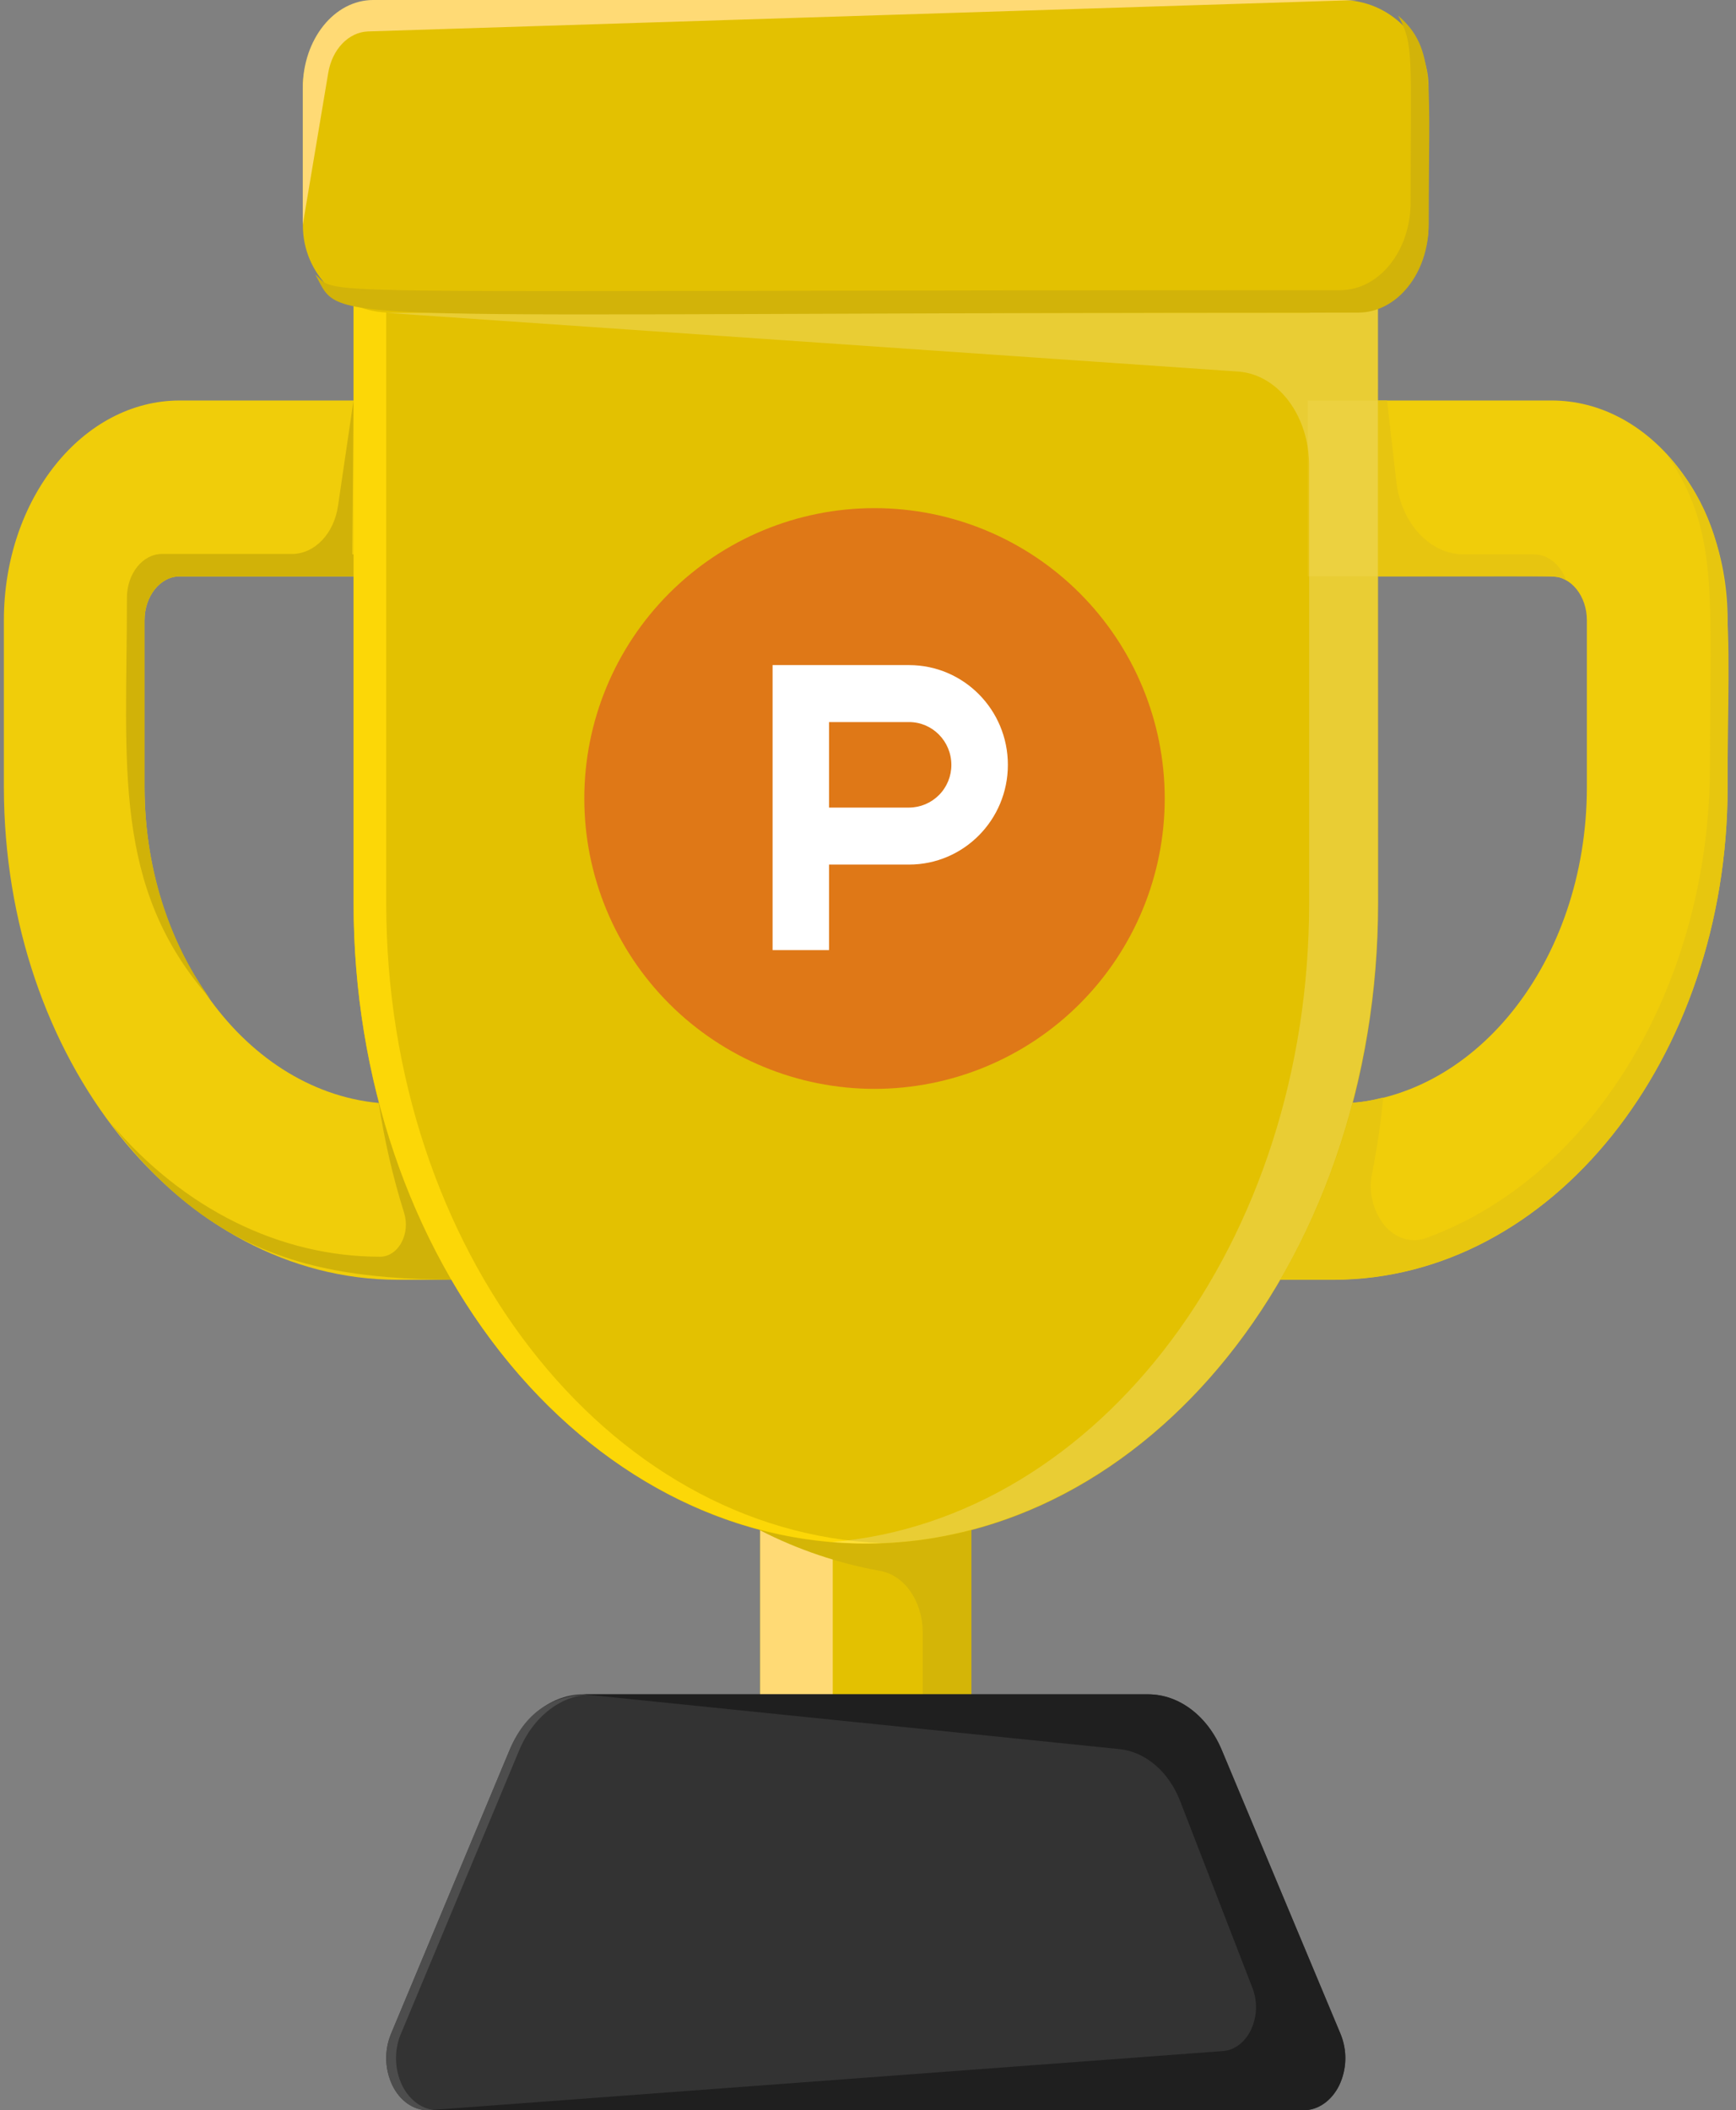 <?xml version="1.0" encoding="UTF-8"?> <svg xmlns="http://www.w3.org/2000/svg" width="107" height="130" viewBox="0 0 107 130" fill="none"><rect x="0" y="0" width="107" height="130" fill="#808080" stroke="none"/><path d="M46.854 77.186H59.863V117.188H46.854V77.186Z" fill="#E3C101"></path><path d="M46.854 77.186H51.326V117.188H46.854V77.186Z" fill="#FFDA75"></path><path d="M46.854 77.186V94.278C49.177 95.466 51.661 96.305 54.228 96.769C55.731 97.024 56.858 98.621 56.871 100.521V117.175H59.867V77.186H46.854Z" fill="#D4B507"></path><path d="M82.196 78.841H70.144V68.005H82.196C90.814 67.992 97.799 59.272 97.808 48.507V38.213C97.808 36.719 96.837 35.507 95.639 35.507H80.604V24.672H95.639C101.631 24.672 106.483 30.736 106.483 38.213V48.507C106.465 65.251 95.599 78.818 82.196 78.841Z" fill="#F0CD0A"></path><path d="M102.731 28.003C105.982 32.699 105.397 36.634 105.397 47.152C105.379 60.626 98.264 72.477 87.911 76.264C86.999 76.6 86.011 76.3 85.322 75.477C84.972 75.032 84.724 74.515 84.594 73.964C84.464 73.412 84.456 72.839 84.571 72.284C84.875 70.746 85.107 69.185 85.255 67.611C83.238 68.112 83.247 67.991 70.14 67.991V78.827H82.196C95.603 78.827 106.479 65.254 106.479 48.507C106.479 38.552 107.337 33.003 102.731 28.003Z" fill="#E7C60F"></path><path d="M36.569 78.841H24.521C11.119 78.818 0.257 65.246 0.239 48.507V38.213C0.239 30.736 5.091 24.672 11.079 24.672H26.118V35.507H11.079C9.88 35.507 8.91 36.715 8.91 38.213V48.507C8.923 59.272 15.904 67.992 24.521 68.005H36.569V78.841Z" fill="#F0CD0A"></path><path d="M25.031 24.672V34.152H21.713L21.789 24.672L20.836 31.147C20.595 32.869 19.396 34.126 17.997 34.126H9.987C8.793 34.126 7.823 35.337 7.823 36.831C7.823 47.112 6.87 54.639 12.97 61.548C10.367 57.983 8.919 53.333 8.905 48.507V38.213C8.905 36.719 9.876 35.507 11.074 35.507H26.113V24.672H25.031Z" fill="#D1B208"></path><path d="M22.8 24.672H27.272V35.503H22.8V24.672Z" fill="#F69652"></path><path d="M23.341 67.939C23.694 70.251 24.217 72.518 24.906 74.709C25.098 75.322 25.04 76.006 24.74 76.552C24.445 77.097 23.953 77.419 23.426 77.419C17.254 77.419 11.311 74.477 6.821 69.186C15.197 80.317 24.164 78.774 36.56 78.774V67.939C23.005 68.006 24.436 68.032 23.341 67.939Z" fill="#D0B208"></path><path d="M84.929 11.238H21.794V55.658C21.794 77.437 35.934 95.097 53.37 95.097C70.811 95.097 84.942 77.437 84.942 55.654L84.929 11.238Z" fill="#E3C101"></path><path d="M94.552 34.152H90.219C88.126 34.152 86.355 32.23 86.06 29.645L85.492 24.672H80.605V35.507C96.78 35.507 95.867 35.373 96.529 35.749C96.18 34.779 95.407 34.152 94.552 34.152Z" fill="#E7C510"></path><path d="M23.806 55.658V11.238H21.794V55.658C21.794 66.333 25.255 76.556 31.395 83.984C37.535 91.407 45.826 95.41 54.367 95.061C37.338 94.381 23.81 76.94 23.806 55.658Z" fill="#FCD707"></path><path d="M80.743 11.238V19.274H23.806L76.352 22.892C78.798 23.089 80.694 25.629 80.689 28.688V55.663C80.689 76.399 67.833 93.59 51.264 94.998C59.984 95.727 68.553 91.908 74.934 84.453C81.311 76.999 84.929 66.574 84.929 55.663V11.238H80.743Z" fill="white" fill-opacity="0.2"></path><path d="M82.684 0H24.034C21.07 0 18.668 2.403 18.668 5.366V13.89C18.668 16.854 21.07 19.256 24.034 19.256H82.684C85.647 19.256 88.05 16.854 88.05 13.89V5.366C88.05 2.403 85.647 0 82.684 0Z" fill="#E3C101"></path><path d="M86.176 0.962C87.16 2.751 86.945 3.466 86.945 12.455C86.945 15.451 85.004 17.875 82.608 17.875C16.856 17.875 21.029 18.282 19.436 16.913C21.225 20.151 18.05 19.257 83.716 19.257C86.109 19.257 88.054 16.833 88.054 13.841C88.054 5.268 88.537 2.992 86.176 0.962Z" fill="#D2B309"></path><path d="M80.344 129.999H26.377C25.483 129.999 24.651 129.414 24.186 128.457C23.954 127.967 23.826 127.435 23.811 126.894C23.796 126.353 23.893 125.814 24.096 125.313L31.408 107.818C32.289 105.703 34.042 104.379 35.947 104.375H70.761C72.666 104.379 74.419 105.703 75.3 107.818L82.634 125.313C82.838 125.815 82.936 126.354 82.92 126.896C82.905 127.438 82.777 127.971 82.545 128.461C82.075 129.418 81.243 130.004 80.344 129.999Z" fill="#333333"></path><path d="M24.701 125.313L32.003 107.818C32.889 105.703 34.637 104.379 36.547 104.375C34.266 104.375 32.468 105.269 31.404 107.818L24.088 125.313C23.884 125.814 23.788 126.353 23.803 126.894C23.818 127.435 23.946 127.967 24.177 128.457C24.638 129.414 25.47 129.999 26.369 129.999H26.963C26.069 129.99 25.242 129.405 24.777 128.448C24.548 127.959 24.423 127.429 24.41 126.891C24.396 126.352 24.493 125.816 24.696 125.317L24.701 125.313Z" fill="#4D4D4D"></path><path d="M82.63 125.313L75.314 107.818C74.428 105.703 72.675 104.379 70.77 104.375H35.96L68.995 107.751C70.609 107.917 72.036 109.138 72.742 110.958L77.187 122.442C77.349 122.855 77.426 123.296 77.414 123.739C77.401 124.182 77.3 124.619 77.116 125.022C76.745 125.814 76.078 126.319 75.345 126.355L26.377 129.999H80.345C81.239 129.999 82.075 129.418 82.545 128.461C82.777 127.971 82.905 127.438 82.92 126.896C82.936 126.354 82.834 125.815 82.63 125.313Z" fill="#1F1F1F"></path><path d="M83.717 0H23.001C20.604 0 18.663 2.424 18.663 5.416V13.841L20.228 4.508C20.465 3.041 21.485 1.977 22.688 1.936L83.717 0Z" fill="#FFDA75"></path><path opacity="0.662" fill-rule="evenodd" clip-rule="evenodd" d="M71.789 49.191C71.789 53.935 69.905 58.485 66.55 61.839C63.196 65.194 58.646 67.078 53.901 67.078C49.157 67.078 44.608 65.194 41.253 61.839C37.898 58.485 36.014 53.935 36.014 49.191C36.014 44.446 37.898 39.897 41.253 36.542C44.608 33.187 49.157 31.303 53.901 31.303C58.646 31.303 63.196 33.187 66.55 36.542C69.905 39.897 71.789 44.446 71.789 49.191Z" fill="#DC5324"></path><path fill-rule="evenodd" clip-rule="evenodd" d="M56.03 49.75H51.098V44.482H56.03C57.47 44.482 58.638 45.663 58.638 47.121C58.64 47.815 58.367 48.482 57.878 48.975C57.389 49.468 56.725 49.747 56.03 49.75ZM56.03 40.972H47.619V58.529H51.098V53.261H56.03C59.393 53.261 62.121 50.51 62.121 47.116C62.121 43.722 59.393 40.972 56.03 40.972Z" fill="white"></path></svg> 
